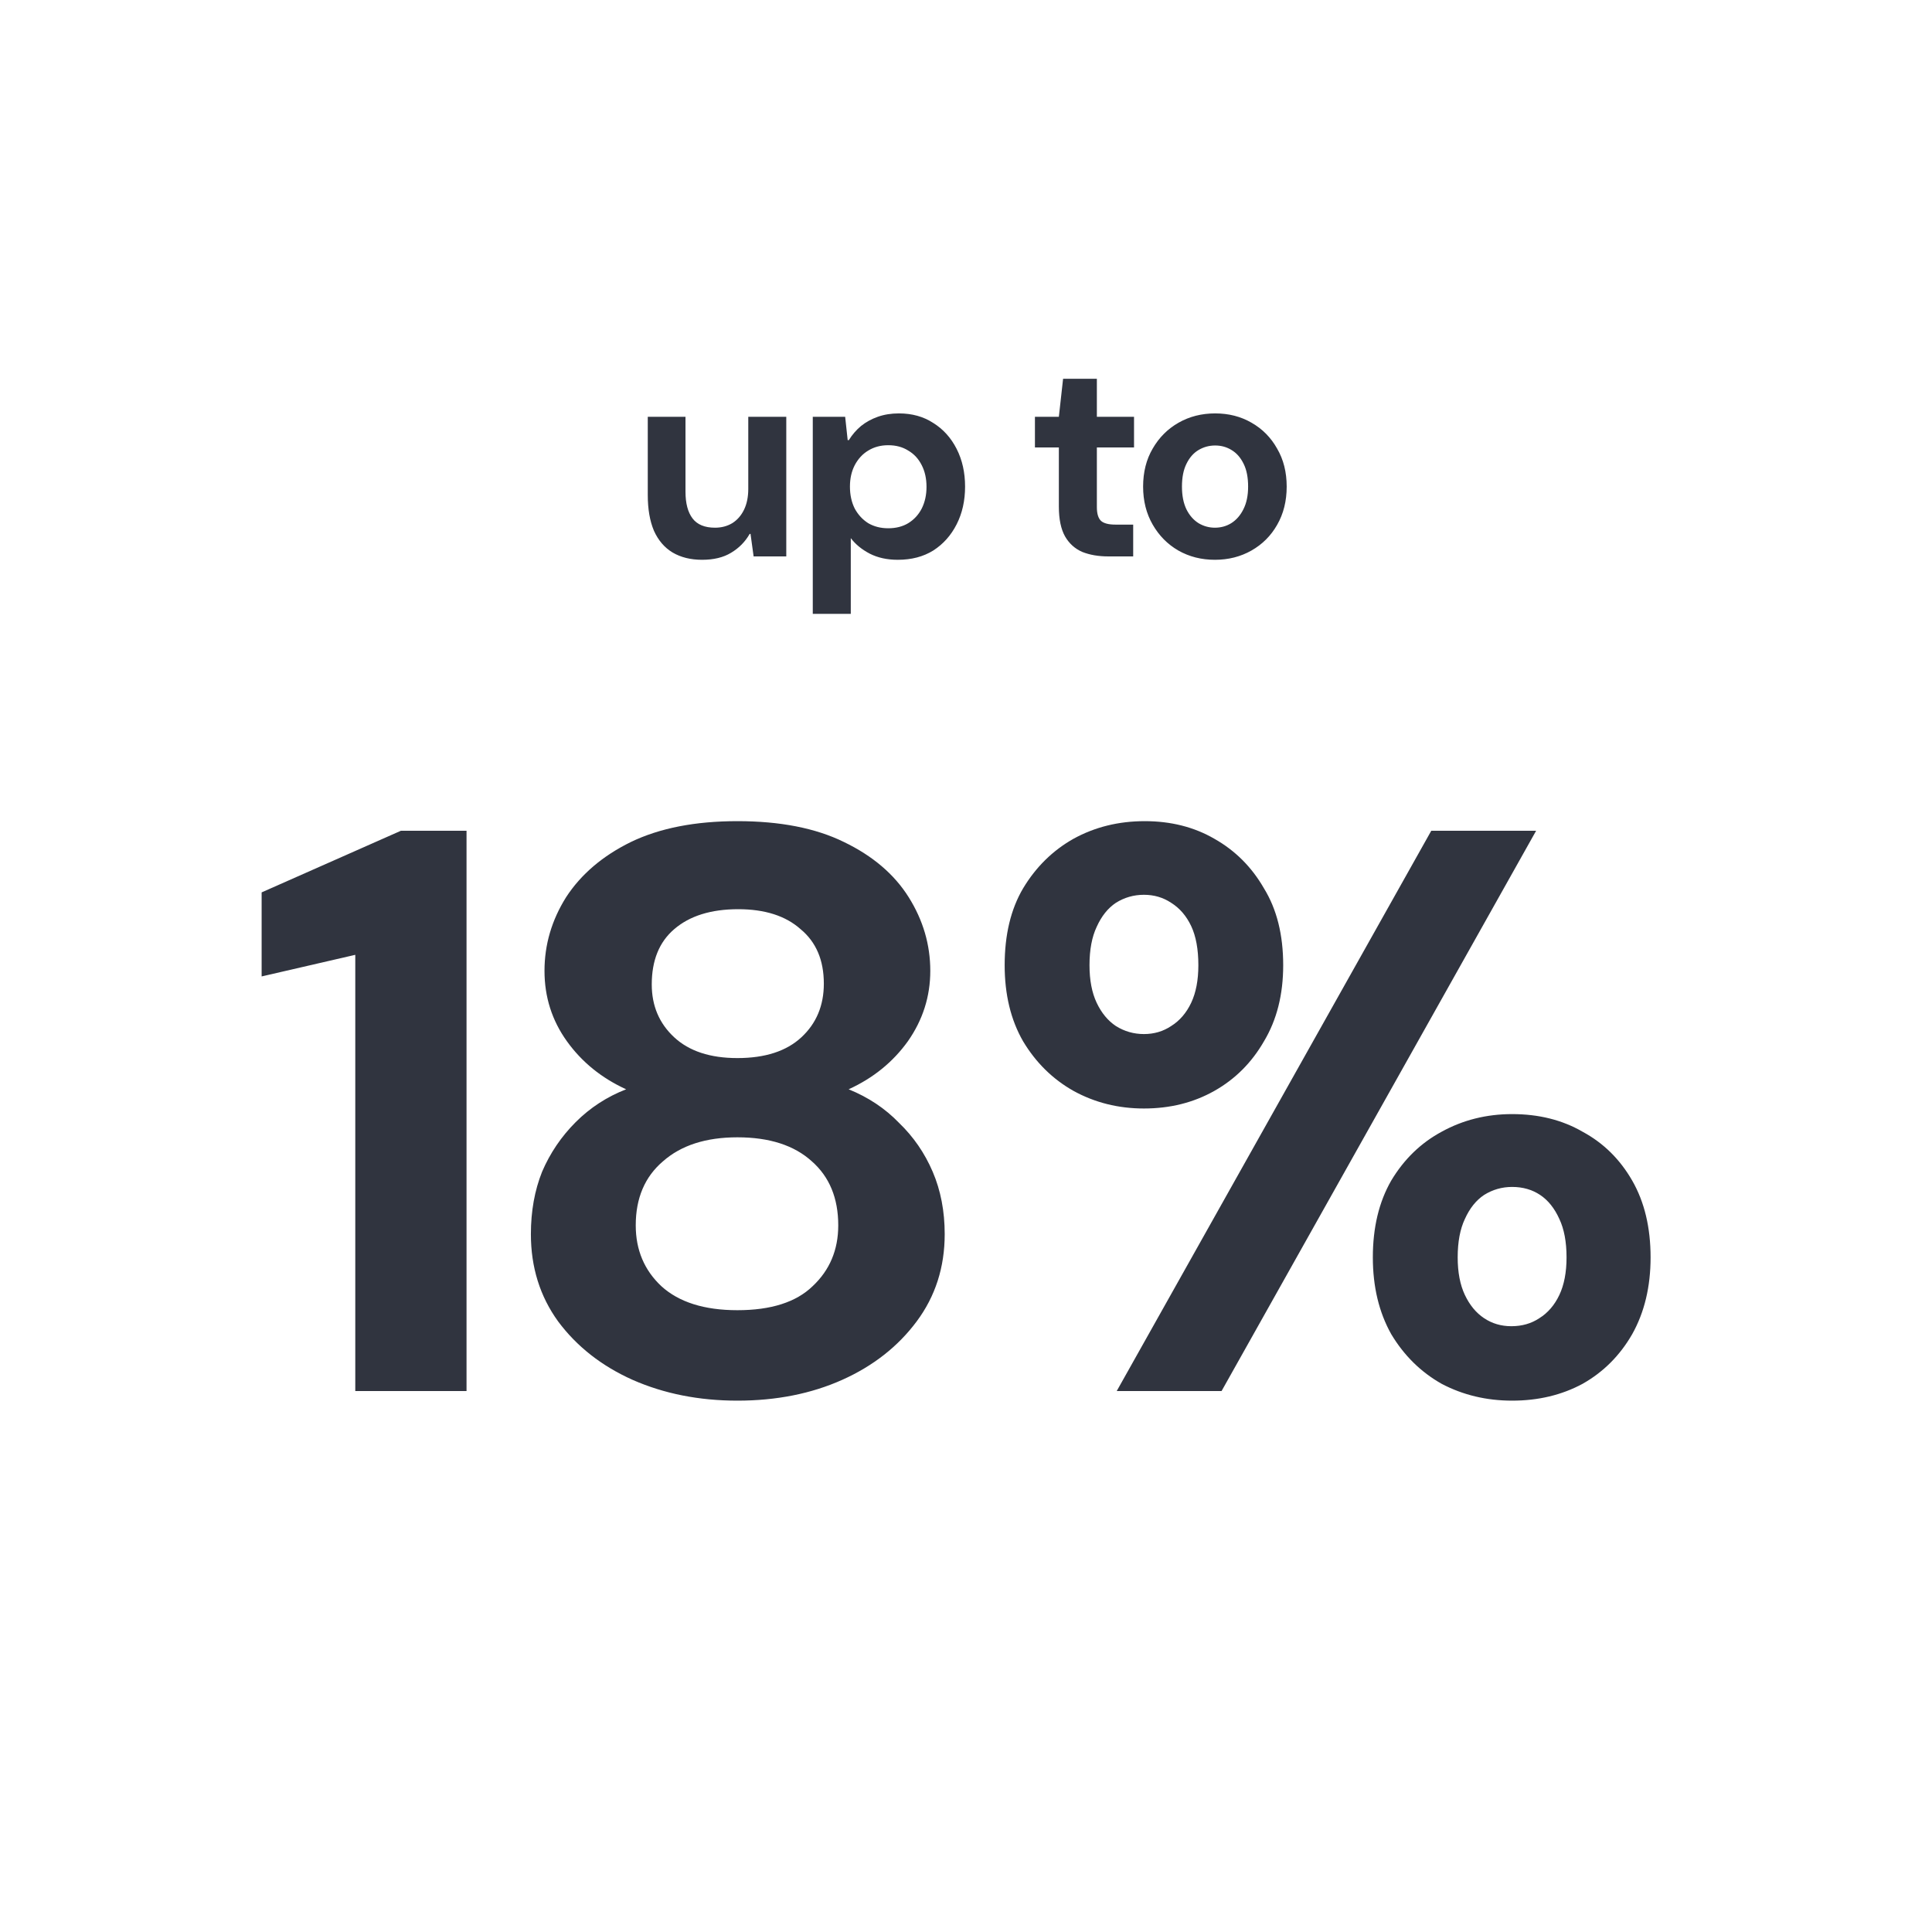 <?xml version="1.0" encoding="UTF-8"?> <svg xmlns="http://www.w3.org/2000/svg" width="250" height="250" viewBox="0 0 250 250" fill="none"><path d="M90.852 72.437C89.37 72.437 88.095 72.121 87.026 71.49C85.982 70.859 85.181 69.924 84.622 68.685C84.088 67.422 83.821 65.88 83.821 64.059V53.931H88.702V63.621C88.702 65.127 89.006 66.281 89.613 67.082C90.22 67.884 91.192 68.284 92.527 68.284C93.353 68.284 94.094 68.09 94.749 67.701C95.405 67.289 95.915 66.706 96.279 65.953C96.644 65.2 96.826 64.301 96.826 63.257V53.931H101.744V72H97.518L97.117 69.086H97.008C96.425 70.106 95.624 70.919 94.604 71.526C93.608 72.134 92.357 72.437 90.852 72.437ZM105.173 79.431V53.931H109.363L109.69 56.955H109.836C110.273 56.251 110.795 55.644 111.403 55.134C112.034 54.624 112.763 54.223 113.588 53.931C114.414 53.64 115.325 53.494 116.32 53.494C118.02 53.494 119.502 53.907 120.765 54.733C122.052 55.534 123.06 56.651 123.788 58.084C124.517 59.517 124.881 61.144 124.881 62.966C124.881 64.787 124.517 66.414 123.788 67.847C123.06 69.28 122.052 70.409 120.765 71.235C119.478 72.036 117.948 72.437 116.175 72.437C114.79 72.437 113.576 72.17 112.532 71.636C111.512 71.101 110.698 70.434 110.091 69.632V79.431H105.173ZM114.936 68.357C115.932 68.357 116.794 68.139 117.523 67.701C118.275 67.24 118.858 66.609 119.271 65.807C119.684 64.981 119.89 64.046 119.89 63.002C119.89 61.934 119.684 60.999 119.271 60.197C118.858 59.371 118.275 58.74 117.523 58.303C116.794 57.841 115.932 57.611 114.936 57.611C113.965 57.611 113.103 57.841 112.35 58.303C111.621 58.74 111.038 59.371 110.601 60.197C110.188 60.999 109.982 61.921 109.982 62.966C109.982 64.034 110.188 64.981 110.601 65.807C111.038 66.609 111.621 67.24 112.35 67.701C113.103 68.139 113.965 68.357 114.936 68.357ZM143.428 72C142.141 72 141.011 71.806 140.04 71.417C139.093 71.004 138.352 70.336 137.818 69.414C137.284 68.466 137.016 67.179 137.016 65.552V57.902H133.92V53.931H137.016L137.563 49.014H141.934V53.931H146.743V57.902H141.934V65.625C141.934 66.475 142.116 67.07 142.481 67.41C142.845 67.726 143.464 67.884 144.339 67.884H146.634V72H143.428ZM157.207 72.437C155.459 72.437 153.88 72.036 152.472 71.235C151.087 70.434 149.982 69.316 149.157 67.884C148.331 66.451 147.918 64.811 147.918 62.966C147.918 61.096 148.331 59.456 149.157 58.048C149.982 56.615 151.099 55.498 152.508 54.696C153.917 53.895 155.495 53.494 157.244 53.494C158.992 53.494 160.559 53.895 161.943 54.696C163.352 55.498 164.457 56.615 165.258 58.048C166.084 59.456 166.497 61.096 166.497 62.966C166.497 64.836 166.084 66.487 165.258 67.92C164.457 69.329 163.352 70.434 161.943 71.235C160.534 72.036 158.956 72.437 157.207 72.437ZM157.207 68.284C157.984 68.284 158.689 68.09 159.32 67.701C159.976 67.289 160.498 66.694 160.887 65.916C161.299 65.115 161.506 64.131 161.506 62.966C161.506 61.776 161.312 60.792 160.923 60.015C160.534 59.214 160.012 58.619 159.357 58.23C158.725 57.841 158.021 57.647 157.244 57.647C156.467 57.647 155.75 57.841 155.094 58.23C154.439 58.619 153.917 59.214 153.528 60.015C153.139 60.792 152.945 61.776 152.945 62.966C152.945 64.131 153.139 65.115 153.528 65.916C153.917 66.694 154.439 67.289 155.094 67.701C155.75 68.09 156.454 68.284 157.207 68.284Z" fill="#30343F"></path><path d="M45.973 180V123.554L33.855 126.35V115.475L51.877 107.5H60.369V180H45.973ZM95.419 181.243C90.447 181.243 85.925 180.345 81.851 178.55C77.846 176.755 74.635 174.235 72.219 170.989C69.871 167.744 68.697 163.981 68.697 159.7C68.697 156.731 69.18 154.038 70.147 151.621C71.183 149.205 72.633 147.064 74.497 145.2C76.362 143.336 78.537 141.92 81.022 140.954C77.846 139.504 75.291 137.432 73.358 134.739C71.425 132.046 70.458 129.008 70.458 125.625C70.458 122.242 71.39 119.065 73.254 116.096C75.188 113.127 77.984 110.745 81.644 108.95C85.372 107.155 89.964 106.257 95.419 106.257C100.942 106.257 105.534 107.155 109.194 108.95C112.922 110.745 115.719 113.127 117.583 116.096C119.447 119.065 120.379 122.242 120.379 125.625C120.379 128.939 119.413 131.977 117.479 134.739C115.546 137.432 112.991 139.504 109.815 140.954C112.37 141.989 114.545 143.439 116.34 145.304C118.204 147.099 119.654 149.205 120.69 151.621C121.726 154.038 122.244 156.731 122.244 159.7C122.244 163.981 121.035 167.744 118.619 170.989C116.202 174.235 112.991 176.755 108.986 178.55C104.982 180.345 100.459 181.243 95.419 181.243ZM95.419 169.539C99.769 169.539 103.014 168.504 105.154 166.432C107.364 164.361 108.469 161.737 108.469 158.561C108.469 155.039 107.329 152.277 105.051 150.275C102.772 148.204 99.561 147.168 95.419 147.168C91.345 147.168 88.134 148.204 85.787 150.275C83.439 152.277 82.265 155.039 82.265 158.561C82.265 161.737 83.37 164.361 85.579 166.432C87.858 168.504 91.138 169.539 95.419 169.539ZM95.419 136.914C99.009 136.914 101.771 136.017 103.704 134.221C105.638 132.426 106.604 130.113 106.604 127.282C106.604 124.244 105.603 121.896 103.601 120.239C101.667 118.513 98.975 117.65 95.522 117.65C92.001 117.65 89.239 118.513 87.237 120.239C85.303 121.896 84.337 124.279 84.337 127.386C84.337 130.148 85.303 132.426 87.237 134.221C89.17 136.017 91.897 136.914 95.419 136.914ZM144.503 180L185.206 107.5H198.774L158.07 180H144.503ZM195.667 181.243C192.353 181.243 189.314 180.518 186.553 179.068C183.86 177.549 181.685 175.408 180.028 172.646C178.439 169.815 177.645 166.501 177.645 162.704C177.645 158.837 178.439 155.523 180.028 152.761C181.685 149.999 183.86 147.893 186.553 146.443C189.314 144.924 192.353 144.164 195.667 144.164C199.119 144.164 202.157 144.924 204.781 146.443C207.474 147.893 209.614 149.999 211.203 152.761C212.791 155.523 213.585 158.837 213.585 162.704C213.585 166.501 212.791 169.815 211.203 172.646C209.614 175.408 207.474 177.549 204.781 179.068C202.088 180.518 199.05 181.243 195.667 181.243ZM195.563 171.611C196.944 171.611 198.153 171.265 199.188 170.575C200.293 169.885 201.156 168.883 201.778 167.571C202.399 166.26 202.71 164.637 202.71 162.704C202.71 160.701 202.399 159.044 201.778 157.732C201.156 156.351 200.328 155.315 199.292 154.625C198.256 153.935 197.048 153.589 195.667 153.589C194.355 153.589 193.147 153.935 192.042 154.625C191.006 155.315 190.178 156.351 189.556 157.732C188.935 159.044 188.624 160.701 188.624 162.704C188.624 164.637 188.935 166.26 189.556 167.571C190.178 168.883 191.006 169.885 192.042 170.575C193.078 171.265 194.251 171.611 195.563 171.611ZM148.024 143.439C144.71 143.439 141.672 142.68 138.91 141.161C136.217 139.642 134.042 137.501 132.385 134.739C130.797 131.977 130.003 128.698 130.003 124.9C130.003 120.964 130.797 117.65 132.385 114.957C134.042 112.195 136.217 110.055 138.91 108.536C141.672 107.017 144.744 106.257 148.128 106.257C151.511 106.257 154.514 107.017 157.138 108.536C159.831 110.055 161.972 112.195 163.56 114.957C165.217 117.65 166.045 120.964 166.045 124.9C166.045 128.698 165.217 131.977 163.56 134.739C161.972 137.501 159.831 139.642 157.138 141.161C154.445 142.68 151.407 143.439 148.024 143.439ZM148.024 133.807C149.336 133.807 150.51 133.462 151.545 132.771C152.65 132.081 153.513 131.08 154.135 129.768C154.756 128.456 155.067 126.833 155.067 124.9C155.067 122.829 154.756 121.137 154.135 119.825C153.513 118.513 152.65 117.512 151.545 116.821C150.51 116.131 149.336 115.786 148.024 115.786C146.712 115.786 145.504 116.131 144.399 116.821C143.363 117.512 142.535 118.548 141.913 119.929C141.292 121.24 140.981 122.898 140.981 124.9C140.981 126.833 141.292 128.456 141.913 129.768C142.535 131.08 143.363 132.081 144.399 132.771C145.504 133.462 146.712 133.807 148.024 133.807Z" fill="#30343F"></path></svg> 